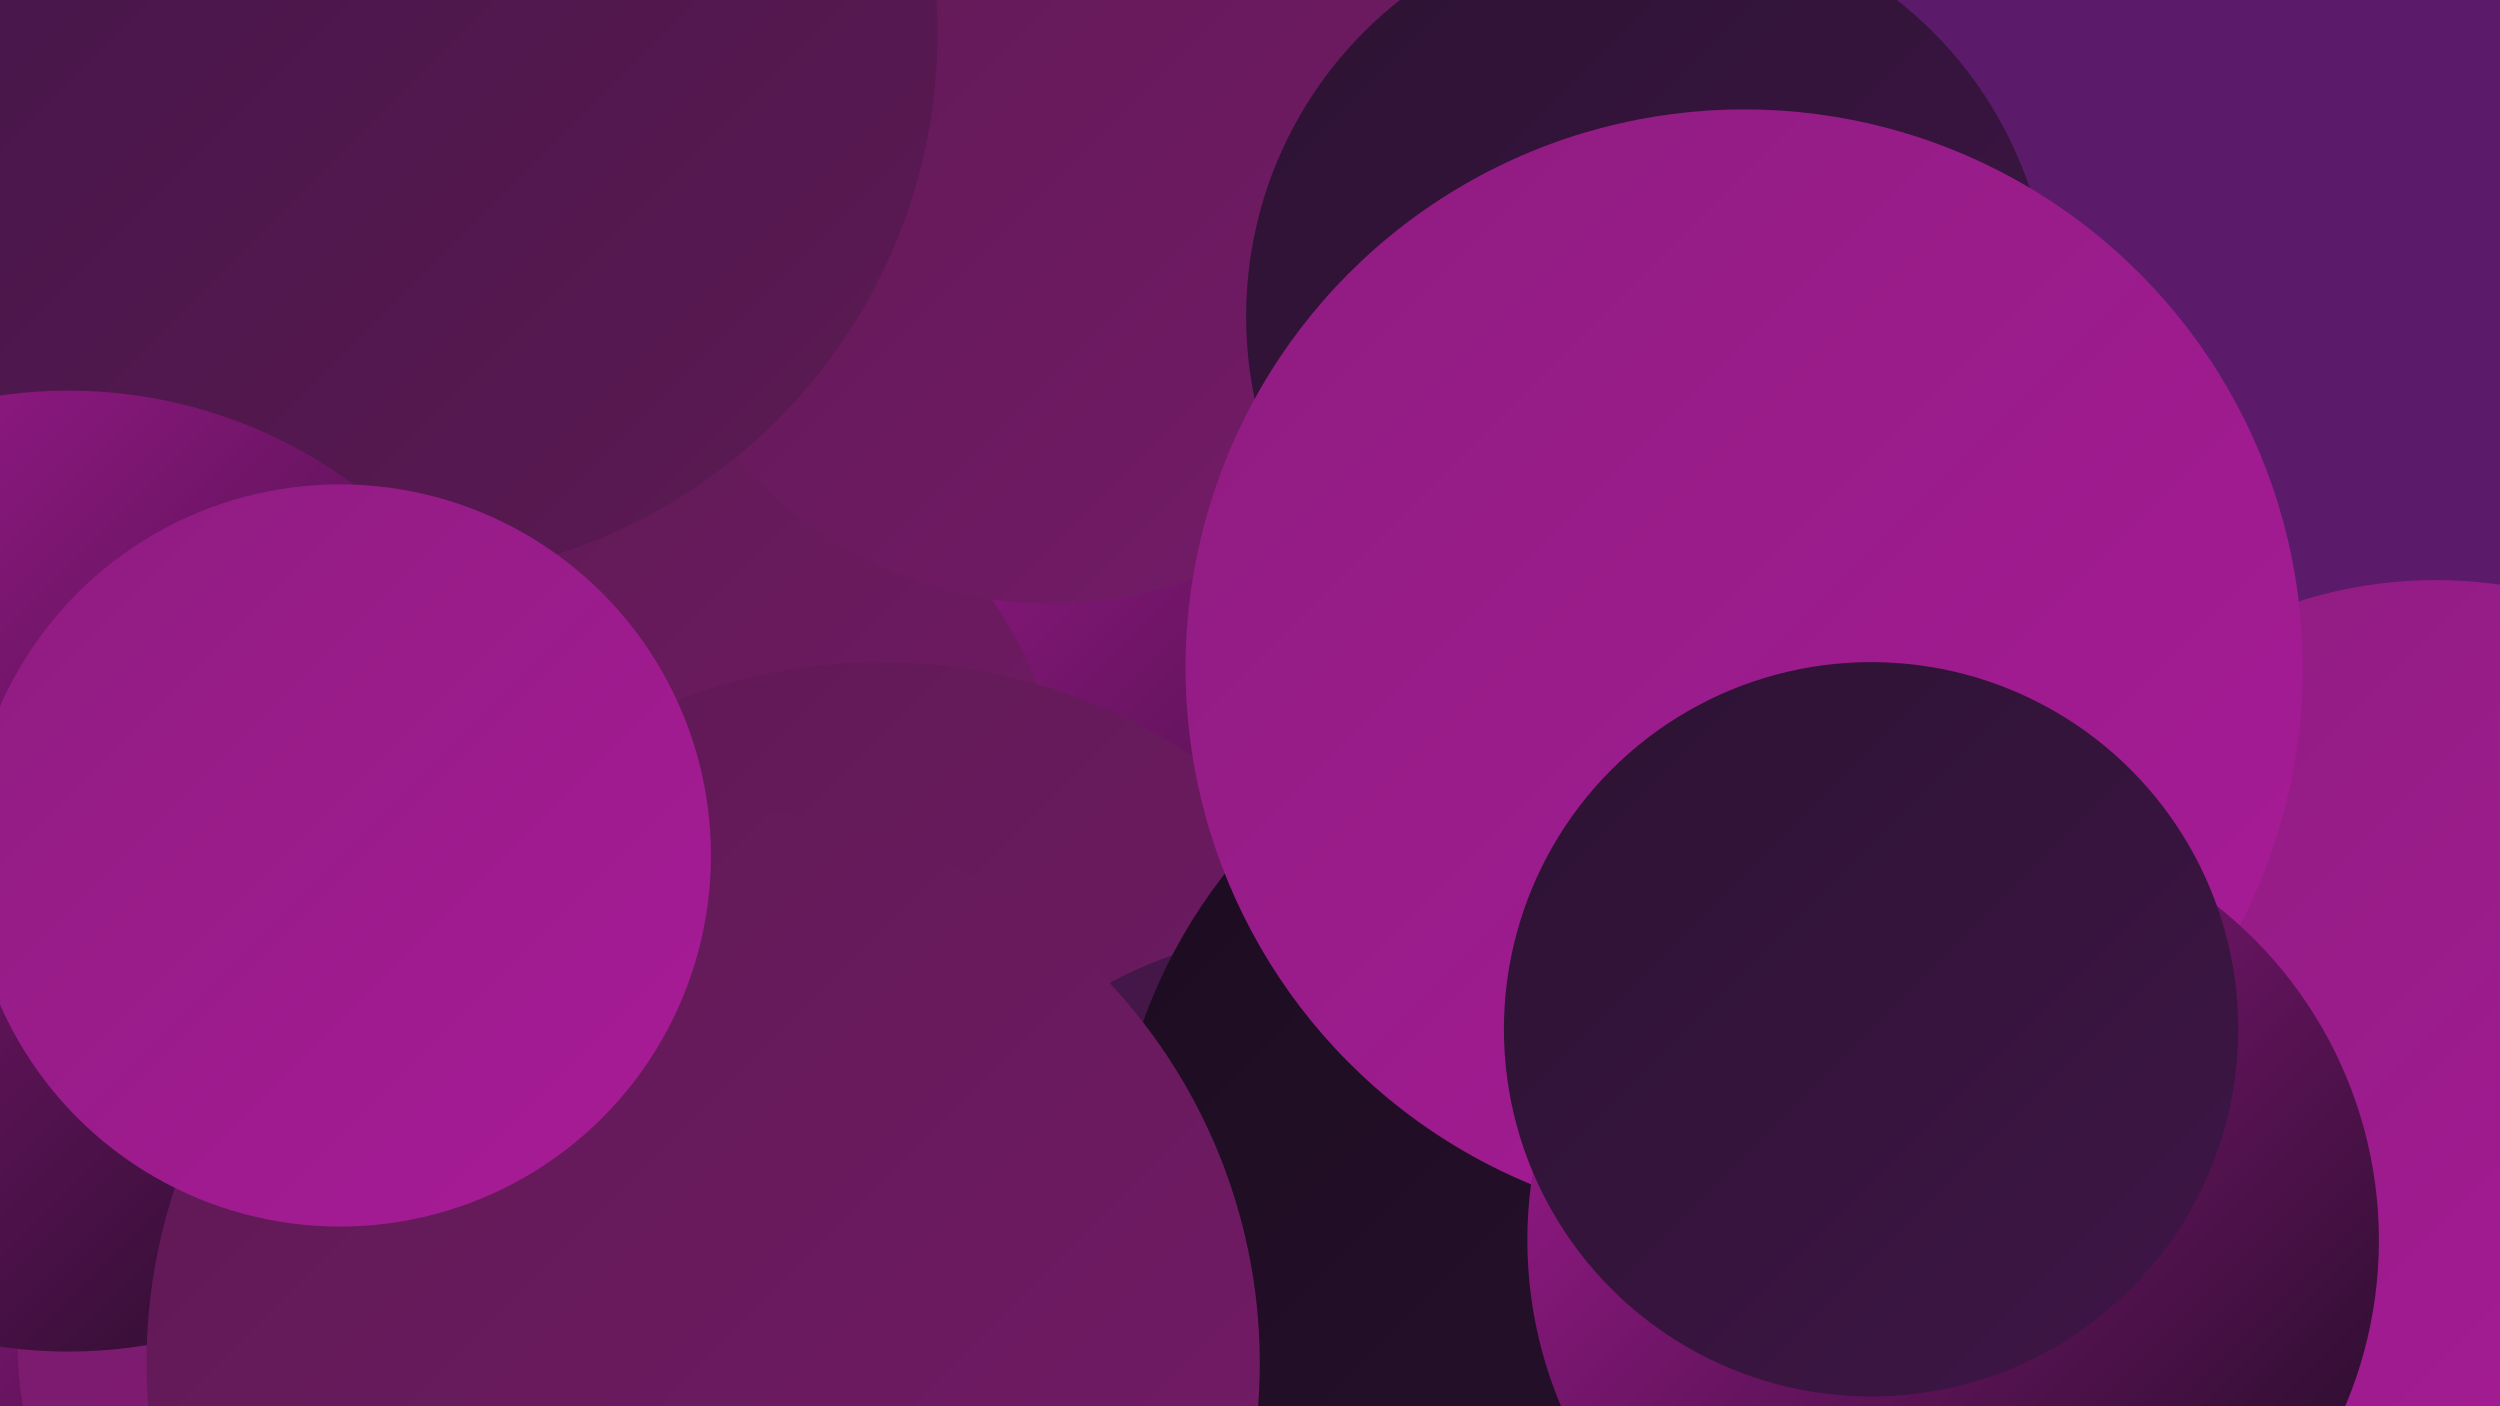 <?xml version="1.0" encoding="UTF-8"?><svg width="1280" height="720" xmlns="http://www.w3.org/2000/svg"><defs><linearGradient id="grad0" x1="0%" y1="0%" x2="100%" y2="100%"><stop offset="0%" style="stop-color:#1b0c1f;stop-opacity:1" /><stop offset="100%" style="stop-color:#2c1232;stop-opacity:1" /></linearGradient><linearGradient id="grad1" x1="0%" y1="0%" x2="100%" y2="100%"><stop offset="0%" style="stop-color:#2c1232;stop-opacity:1" /><stop offset="100%" style="stop-color:#3f1647;stop-opacity:1" /></linearGradient><linearGradient id="grad2" x1="0%" y1="0%" x2="100%" y2="100%"><stop offset="0%" style="stop-color:#3f1647;stop-opacity:1" /><stop offset="100%" style="stop-color:#5e1953;stop-opacity:1" /></linearGradient><linearGradient id="grad3" x1="0%" y1="0%" x2="100%" y2="100%"><stop offset="0%" style="stop-color:#5e1953;stop-opacity:1" /><stop offset="100%" style="stop-color:#751b69;stop-opacity:1" /></linearGradient><linearGradient id="grad4" x1="0%" y1="0%" x2="100%" y2="100%"><stop offset="0%" style="stop-color:#751b69;stop-opacity:1" /><stop offset="100%" style="stop-color:#8e1c80;stop-opacity:1" /></linearGradient><linearGradient id="grad5" x1="0%" y1="0%" x2="100%" y2="100%"><stop offset="0%" style="stop-color:#8e1c80;stop-opacity:1" /><stop offset="100%" style="stop-color:#a91b98;stop-opacity:1" /></linearGradient><linearGradient id="grad6" x1="0%" y1="0%" x2="100%" y2="100%"><stop offset="0%" style="stop-color:#a91b98;stop-opacity:1" /><stop offset="100%" style="stop-color:#1b0c1f;stop-opacity:1" /></linearGradient></defs><rect width="1280" height="720" fill="#5c1b6a" /><circle cx="469" cy="283" r="200" fill="url(#grad0)" /><circle cx="124" cy="639" r="235" fill="url(#grad6)" /><circle cx="731" cy="296" r="264" fill="url(#grad6)" /><circle cx="339" cy="427" r="207" fill="url(#grad3)" /><circle cx="1247" cy="527" r="230" fill="url(#grad5)" /><circle cx="676" cy="676" r="277" fill="url(#grad2)" /><circle cx="451" cy="627" r="288" fill="url(#grad3)" /><circle cx="538" cy="98" r="211" fill="url(#grad3)" /><circle cx="667" cy="684" r="206" fill="url(#grad2)" /><circle cx="200" cy="17" r="280" fill="url(#grad2)" /><circle cx="843" cy="616" r="274" fill="url(#grad0)" /><circle cx="183" cy="487" r="193" fill="url(#grad1)" /><circle cx="844" cy="162" r="206" fill="url(#grad1)" /><circle cx="893" cy="342" r="286" fill="url(#grad5)" /><circle cx="211" cy="687" r="202" fill="url(#grad4)" /><circle cx="1000" cy="635" r="218" fill="url(#grad6)" /><circle cx="35" cy="446" r="246" fill="url(#grad6)" /><circle cx="958" cy="527" r="188" fill="url(#grad1)" /><circle cx="360" cy="698" r="285" fill="url(#grad3)" /><circle cx="174" cy="438" r="190" fill="url(#grad5)" /></svg>